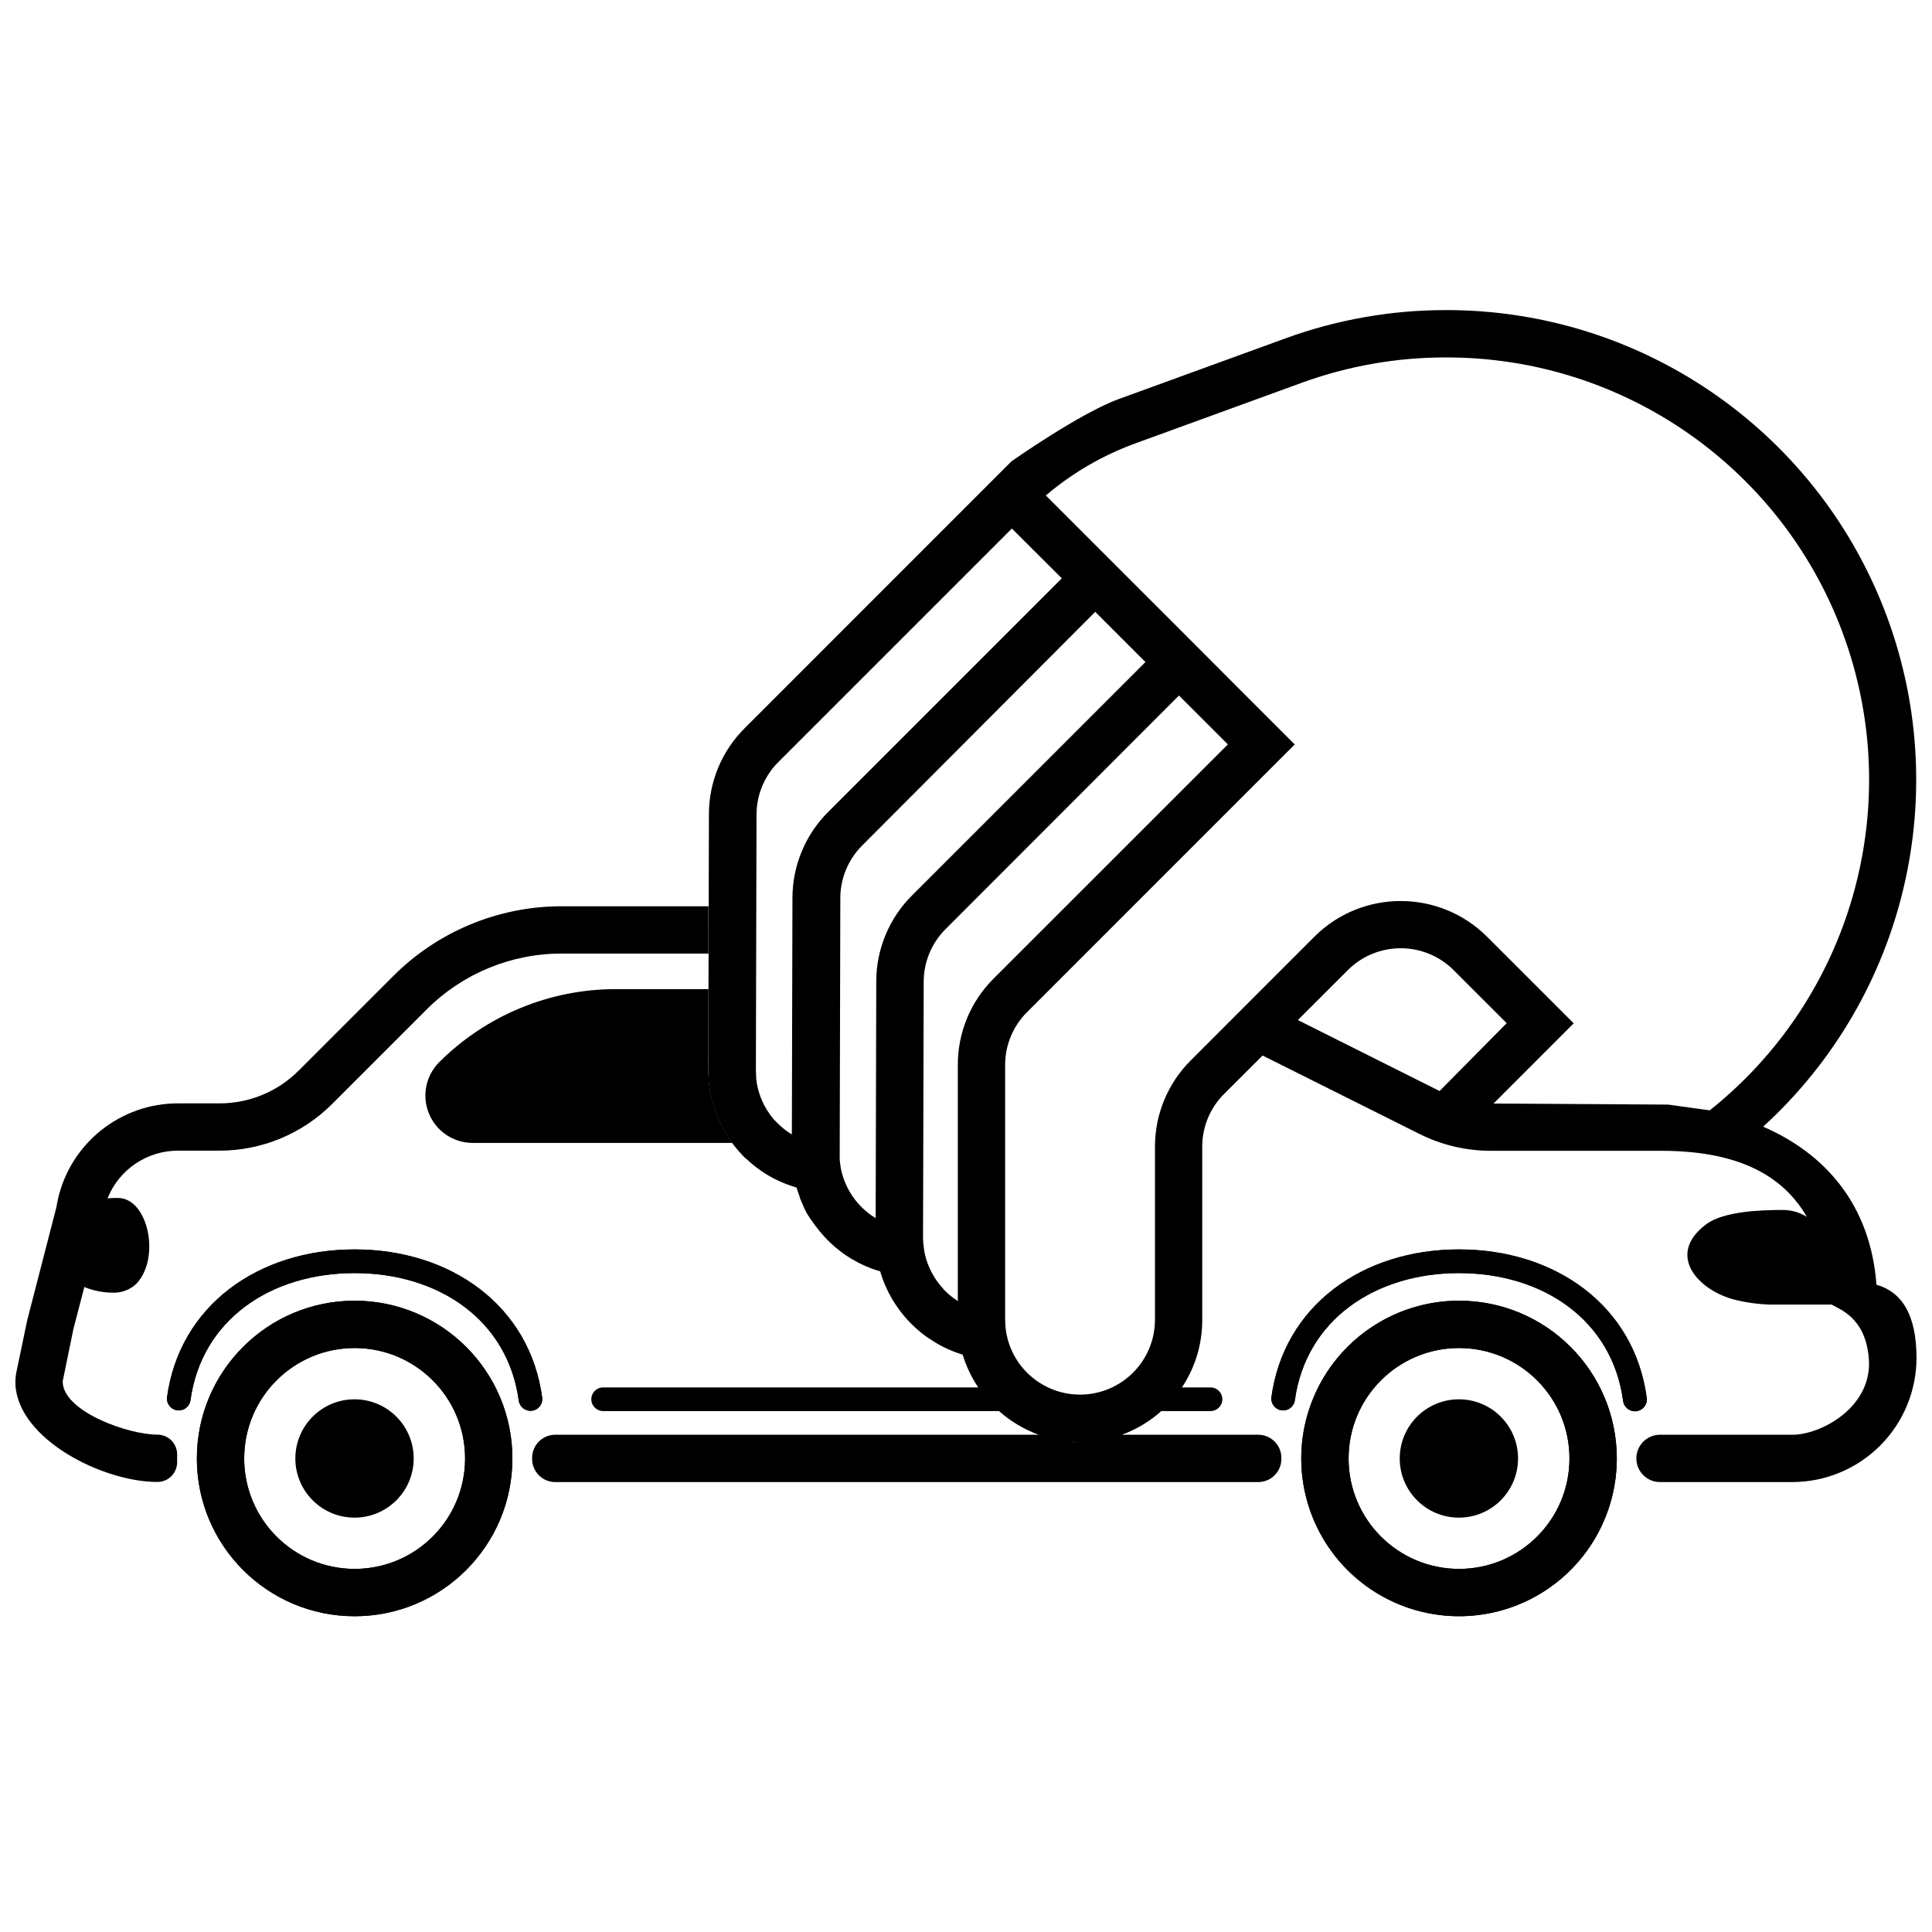 <?xml version="1.0" encoding="UTF-8"?>
<!-- Uploaded to: SVG Repo, www.svgrepo.com, Generator: SVG Repo Mixer Tools -->
<svg width="800px" height="800px" version="1.1" viewBox="144 144 512 512" xmlns="http://www.w3.org/2000/svg">
 <defs>
  <clipPath id="b">
   <path d="m148.09 384h183.91v153h-183.91z"/>
  </clipPath>
  <clipPath id="a">
   <path d="m285 226h366.9v311h-366.9z"/>
  </clipPath>
 </defs>
 <path d="m173.67 477.72c-1.238-0.027-2.465-0.258-3.629-0.68l-4.754-2.09 1.043-4.066 6.711-0.387h0.891c0.855 1.746 1.16 5.457 0.102 7.316z"/>
 <g clip-path="url(#b)">
  <path d="m331.8 384.17h-38.977c-16.723 0.004-32.762 6.644-44.59 18.473l-25.086 25.086c-5.543 5.547-13.062 8.668-20.902 8.676h-10.977c-15.289-0.051-28.562 10.527-31.934 25.441 0 0.25-0.312 1.473-0.449 2.32l-7.66 29.672-2.875 13.758c-0.188 0.953-0.273 1.922-0.266 2.894v0.387c0.695 14.496 23.062 25.859 37.633 25.859 1.402 0 2.742-0.562 3.727-1.562 0.98-0.996 1.523-2.348 1.5-3.746v-1.914c0.023-1.402-0.516-2.758-1.496-3.758-0.984-1-2.328-1.562-3.731-1.562-7.754 0-24.586-6.019-25.086-13.734v-0.492l2.812-13.723 2.906-11.176 0.574 0.23c2.148 0.797 4.418 1.227 6.711 1.266 2.441 0.156 4.84-0.727 6.594-2.438 6.398-6.969 2.949-22.648-4.941-22.648-0.816 0-1.77 0-2.781 0.082 3.062-7.648 10.488-12.656 18.73-12.625h10.934c11.184-0.004 21.906-4.441 29.82-12.344l25.086-25.086c9.473-9.477 22.324-14.801 35.727-14.801h38.945v-12.543z"/>
 </g>
 <path d="m237.98 488.7c-23.09 0-41.809 18.719-41.809 41.809 0 23.09 18.719 41.809 41.809 41.809s41.812-18.719 41.812-41.809c0-11.09-4.406-21.723-12.246-29.562-7.844-7.844-18.477-12.246-29.566-12.246zm0 71.074c-16.164 0-29.266-13.102-29.266-29.266 0-16.164 13.102-29.266 29.266-29.266s29.27 13.102 29.27 29.266c0 16.164-13.105 29.266-29.27 29.266z"/>
 <path d="m237.98 488.7c-23.09 0-41.809 18.719-41.809 41.809 0 23.09 18.719 41.809 41.809 41.809s41.812-18.719 41.812-41.809c0-23.09-18.723-41.809-41.812-41.809zm0 71.074c-16.164 0-29.266-13.102-29.266-29.266 0-16.164 13.102-29.266 29.266-29.266s29.27 13.102 29.27 29.266c0 16.164-13.105 29.266-29.27 29.266z"/>
 <path d="m580.34 514.45c-3.258-24.531-24.312-39.344-49.719-39.344-25.41 0-46.465 14.812-49.723 39.344-0.102 1.648 1.098 3.094 2.734 3.301 1.641 0.207 3.16-0.895 3.473-2.516 2.875-21.449 21.293-33.855 43.516-33.855 22.219 0 40.625 12.406 43.5 33.855 0.219 1.73 1.797 2.961 3.527 2.742 1.734-0.215 2.961-1.797 2.746-3.527z"/>
 <path d="m530.66 475.11c-25.41 0-46.465 14.812-49.723 39.344-0.102 1.648 1.098 3.094 2.734 3.301 1.641 0.207 3.16-0.895 3.473-2.516 2.875-21.449 21.293-33.855 43.516-33.855 22.219 0 40.629 12.406 43.5 33.855 0.219 1.73 1.797 2.961 3.527 2.742 1.734-0.215 2.961-1.797 2.746-3.527-3.262-24.531-24.312-39.344-49.723-39.344z"/>
 <path d="m613.81 480.86h-0.418c-2.465-0.082-4.918-0.414-7.316-0.992-2.172-0.492-4.152-1.613-5.695-3.219 0.371-0.391 0.781-0.742 1.223-1.047 0.117-0.082 2.875-2.008 14.895-2.008 0.312 0 0.621 0.039 0.922 0.117 0.27 0.074 0.523 0.191 0.762 0.344l10.883 6.848zm-3.812-36.406c-1.453-0.586-2.957-1.109-4.527-1.578 2.711-2.285 5.305-4.688 7.777-7.203z"/>
 <g clip-path="url(#a)">
  <path d="m527.12 226.18c-14.457-0.008-28.801 2.519-42.383 7.465l-44.277 16.117c-10.285 3.742-28.379 16.473-28.379 16.473l-4.441 4.434-66.289 66.309c-6.074 6.039-9.484 14.254-9.48 22.816l-0.168 67.797c0 0.848 0 1.684 0.094 2.519v0.281c0.074 0.793 0.168 1.578 0.293 2.352l0.062 0.375c0.125 0.754 0.281 1.508 0.469 2.258l0.094 0.355c0.199 0.754 0.41 1.496 0.66 2.227l0.094 0.262c0.262 0.762 0.555 1.527 0.879 2.258 0.324 0.754 0.688 1.496 1.043 2.215l0.074 0.137c0.375 0.699 0.773 1.379 1.203 2.09 0 0.086 0.094 0.168 0.145 0.242 0.418 0.648 0.867 1.285 1.328 1.902l0.188 0.25c0.473 0.605 0.961 1.215 1.473 1.789l0.168 0.188c0.543 0.594 1.047 1.18 1.664 1.734h0.062c0.594 0.566 1.211 1.109 1.84 1.629l0.062 0.055c0.617 0.512 1.254 0.98 1.91 1.441l0.23 0.168c0.641 0.43 1.285 0.848 1.945 1.234l0.312 0.176c0.66 0.387 1.34 0.742 2.027 1.047l0.316 0.145c0.711 0.336 1.422 0.648 2.164 0.93l0.219 0.074c0.75 0.281 1.516 0.543 2.289 0.762h0.074c0.07 0.262 0.156 0.516 0.238 0.766l0.188 0.574c0.125 0.375 0.25 0.754 0.398 1.117v0.137c0.324 0.848 0.68 1.66 1.047 2.469v0.082c0.195 0.418 0.406 0.824 0.625 1.234 0.004 0.023 0.004 0.047 0 0.07 0.719 1.23 1.516 2.414 2.383 3.547l0.188 0.25c0.734 0.996 1.523 1.953 2.363 2.863l0.461 0.492c0.23 0.23 0.449 0.469 0.688 0.688 0.242 0.219 0.504 0.492 0.766 0.723l0.805 0.723c0.312 0.258 0.617 0.52 0.93 0.762l0.531 0.418 1.109 0.816 0.324 0.23c0.5 0.332 1.047 0.645 1.516 0.961l0.367 0.207c0.438 0.262 0.887 0.504 1.336 0.742l0.336 0.168c0.555 0.293 1.117 0.555 1.691 0.805l0.18 0.074c0.516 0.215 1.039 0.426 1.566 0.625l0.406 0.148c0.578 0.199 1.152 0.387 1.727 0.555 1.816 6.184 5.422 11.691 10.359 15.832l0.324 0.273 0.844 0.668 0.629 0.461c0.324 0.242 0.66 0.48 1.047 0.699 0.387 0.223 0.688 0.461 1.043 0.68l0.598 0.367c0.355 0.207 0.711 0.406 1.043 0.594l0.473 0.262c0.52 0.273 1.043 0.523 1.578 0.766l0.363 0.156c0.449 0.199 0.91 0.387 1.371 0.562l0.449 0.168c0.574 0.211 1.148 0.406 1.746 0.586 0.93 3.082 2.316 6.008 4.117 8.676h-99.402c-1.73 0-3.137 1.402-3.137 3.137 0 1.73 1.406 3.133 3.137 3.133h104.9c3.082 2.731 6.648 4.859 10.516 6.273h-128.15c-3.363 0.027-6.078 2.762-6.086 6.125v0.293c0 1.625 0.641 3.18 1.789 4.328 1.148 1.152 2.703 1.797 4.328 1.797h186.32c3.383-0.008 6.121-2.746 6.125-6.125v-0.293c-0.012-3.379-2.746-6.113-6.125-6.125h-36.145c3.852-1.41 7.398-3.539 10.453-6.273h13.035c1.73 0 3.137-1.402 3.137-3.133 0-1.734-1.406-3.137-3.137-3.137h-7.57c3.527-5.309 5.398-11.543 5.375-17.914v-45.848c-0.012-5.269 2.082-10.324 5.82-14.035l10.172-10.152 41.602 20.793c5.844 2.914 12.281 4.438 18.812 4.453h45.156c18.812 0 31.711 5.465 38.672 17.508-0.973-0.613-2.027-1.082-3.133-1.391-1.078-0.293-2.188-0.441-3.305-0.441-5.656 0-15.605 0.336-20.215 3.773-10.914 8.152-2.016 17.664 7.672 20.051 3.039 0.746 6.144 1.164 9.273 1.254h16.285c2.09 1.305 8.957 3.363 9.844 14.266 1.047 12.91-12.68 20.227-20.227 20.227h-35.18c-3.414 0.039-6.168 2.797-6.199 6.207v0.125c0.031 3.414 2.785 6.172 6.199 6.211h35.047c8.762 0.012 17.168-3.465 23.363-9.664 6.191-6.203 9.66-14.613 9.633-23.375-0.062-10.883-3.543-17.227-10.617-19.266-1.539-20.832-13.215-34.598-30.094-41.914h0.105c37.957-34.672 50.691-89.113 32.051-137.03-18.641-47.91-64.816-79.434-116.23-79.34zm-70.68 84.395-22.191-22.172-13.094-13.094c6.988-5.945 14.977-10.602 23.59-13.758l44.285-16.129c12.215-4.441 25.113-6.707 38.109-6.699 47.633-0.102 90.117 29.945 105.88 74.895 15.762 44.949 1.359 94.949-35.902 124.62h-0.125l-10.945-1.512h-0.195l-46.055-0.273 21.25-21.262-22.934-22.922c-12.652-12.652-33.168-12.652-45.824 0l-32.715 32.738c-6.094 6.066-9.512 14.312-9.492 22.91v45.848c-0.02 10.359-8.004 18.965-18.332 19.762-10.332 0.793-19.539-6.484-21.145-16.723-0.156-1.004-0.23-2.023-0.23-3.039v-67.555c-0.004-5.25 2.086-10.281 5.809-13.977l70.934-70.941-11.5-11.496-11.016-11.039zm-102.56 134.06c-0.219-0.137-0.449-0.262-0.668-0.406l-0.273-0.18c-0.438-0.293-0.855-0.605-1.266-0.941l-0.25-0.207c-0.324-0.273-0.648-0.555-0.949-0.848l-0.305-0.293c-0.355-0.355-0.699-0.711-1.047-1.043-0.344-0.398-0.668-0.816-0.98-1.234l-0.23-0.336c-0.238-0.332-0.469-0.684-0.691-1.043l-0.199-0.336c-0.27-0.453-0.52-0.914-0.75-1.379l-0.094-0.199c-0.188-0.418-0.367-0.836-0.535-1.254-0.051-0.148-0.113-0.281-0.156-0.418-0.156-0.418-0.293-0.824-0.418-1.254 0-0.094-0.062-0.188-0.082-0.281-0.137-0.516-0.262-1.047-0.355-1.547 0-0.129 0-0.262-0.074-0.398-0.062-0.41-0.125-0.828-0.168-1.246v-0.457c0-0.543-0.074-1.047-0.074-1.641l0.168-67.797c0-5.246 2.094-10.277 5.812-13.973l61.859-61.859 13.23 13.191-61.867 61.879c-6.074 6.027-9.496 14.227-9.512 22.785l-0.156 62.715zm22.18 22.191-0.367-0.242-0.824-0.543-0.504-0.375-0.613-0.48-0.547-0.461-0.48-0.449-0.574-0.555-0.113-0.125c-0.492-0.512-0.953-1.047-1.391-1.598l-0.188-0.242c-0.199-0.27-0.398-0.543-0.586-0.824l-0.188-0.293c-0.188-0.293-0.367-0.574-0.543-0.879l-0.137-0.242c-0.531-0.949-0.984-1.941-1.359-2.965l-0.156-0.441c-0.086-0.25-0.168-0.523-0.242-0.785-0.074-0.258-0.125-0.449-0.176-0.668-0.055-0.219-0.117-0.461-0.168-0.68l-0.156-0.875-0.062-0.441c-0.062-0.438-0.117-0.879-0.156-1.391v-0.574-0.867l0.164-67.805c0.004-5.246 2.098-10.273 5.812-13.977l61.742-61.91 13.309 13.309-61.859 61.855c-6.07 6.039-9.48 14.246-9.48 22.809zm21.75 21.949c-0.344-0.23-0.688-0.461-1.043-0.699l-0.637-0.504-0.43-0.344c-0.23-0.188-0.461-0.398-0.68-0.605l-0.281-0.262c-0.254-0.242-0.492-0.48-0.734-0.73v-0.055c-2.195-2.352-3.797-5.199-4.672-8.297 0-0.148-0.07-0.285-0.102-0.418-0.035-0.137-0.137-0.543-0.191-0.816-0.051-0.273-0.094-0.461-0.125-0.691l-0.07-0.52c-0.148-0.941-0.223-1.895-0.23-2.844l0.176-67.805c-0.004-5.242 2.086-10.27 5.801-13.965l61.848-61.902 12.961 12.953-62.086 62.066c-6.094 6.062-9.508 14.309-9.48 22.902v62.492zm127.71-55.637-37.578-18.816 13.223-13.211c7.754-7.75 20.32-7.75 28.074 0l14.051 14.039-17.77 17.965zm-121.08 80.168-0.074-0.102 0.074 0.102 0.188 0.242zm1.504 1.832-0.262-0.305 0.262 0.305 0.273 0.293zm48.656-0.062 0.156-0.18zm-45.988 2.801c-0.504-0.461-1.047-0.93-1.477-1.422 0.473 0.492 0.973 0.961 1.477 1.422h0.062zm31.281 6.812c0.473-0.145 0.93-0.301 1.391-0.469-0.461 0.168-0.918 0.324-1.391 0.469zm-18.961 0.105-0.469-0.145 0.469 0.145 0.848 0.242zm17.52 0.312 0.93-0.262zm-0.605 0.148-0.879 0.207zm-14.152 0.25-0.785-0.188 0.785 0.188 0.918 0.18zm12.645 0.082-0.875 0.16zm-9.801 0.379-1.227-0.168 1.227 0.168 0.867 0.094zm7.828-0.062c0.156-0.012 0.312-0.031 0.469-0.062-0.156 0.031-0.312 0.051-0.469 0.062l-0.461 0.062zm-2.09 0.207 1.043-0.082zm-2.094 0.074c-0.824 0-1.641 0-2.453-0.105 0.812 0.062 1.629 0.105 2.453 0.105h1.57-1.57z"/>
 </g>
 <path d="m530.66 488.7c-16.914 0-32.156 10.188-38.629 25.809-6.473 15.625-2.894 33.605 9.062 45.562 11.957 11.961 29.941 15.535 45.566 9.066 15.621-6.473 25.809-21.719 25.809-38.629 0-23.09-18.719-41.809-41.809-41.809zm0 71.074c-16.164 0-29.27-13.102-29.27-29.266 0-16.164 13.105-29.266 29.27-29.266 16.16 0 29.266 13.102 29.266 29.266 0 16.164-13.105 29.266-29.266 29.266z"/>
 <path d="m530.66 488.7c-16.914 0-32.156 10.188-38.629 25.809-6.473 15.625-2.894 33.605 9.062 45.562 11.957 11.961 29.941 15.535 45.566 9.066 15.621-6.473 25.809-21.719 25.809-38.629 0-23.09-18.719-41.809-41.809-41.809zm0 71.074c-16.164 0-29.27-13.102-29.27-29.266 0-16.164 13.105-29.266 29.27-29.266 16.16 0 29.266 13.102 29.266 29.266 0 16.164-13.105 29.266-29.266 29.266z"/>
 <path d="m287.68 514.45c-3.262-24.531-24.312-39.344-49.723-39.344s-46.461 14.812-49.723 39.344c-0.098 1.648 1.098 3.094 2.738 3.301 1.641 0.207 3.156-0.895 3.473-2.516 2.875-21.469 21.289-33.855 43.543-33.855s40.629 12.406 43.504 33.855c0.266 1.672 1.809 2.832 3.488 2.621 1.684-0.211 2.891-1.719 2.731-3.406z"/>
 <path d="m237.98 475.11c-25.41 0-46.461 14.812-49.723 39.344-0.098 1.648 1.098 3.094 2.738 3.301 1.641 0.207 3.156-0.895 3.473-2.516 2.844-21.469 21.258-33.855 43.512-33.855s40.629 12.406 43.504 33.855c0.266 1.672 1.809 2.832 3.488 2.621 1.684-0.211 2.891-1.719 2.731-3.406-3.262-24.531-24.312-39.344-49.723-39.344z"/>
 <path d="m253.63 530.51c0 8.66-7.019 15.68-15.68 15.68s-15.68-7.019-15.68-15.68c0-8.66 7.019-15.68 15.68-15.68s15.68 7.019 15.68 15.68"/>
 <path d="m331.7 427.57 0.051-21.445h-24.551c-17.574 0-34.426 6.981-46.852 19.41-3.543 3.59-4.59 8.953-2.66 13.613 1.934 4.66 6.469 7.711 11.516 7.738h68.883c-0.418-0.574-0.836-1.148-1.223-1.754 0-0.074-0.098-0.156-0.148-0.242-0.43-0.668-0.824-1.348-1.203-2.09l-0.07-0.137c-0.379-0.719-0.742-1.461-1.047-2.215-0.324-0.73-0.617-1.496-0.879-2.258l-0.094-0.262c-0.25-0.73-0.461-1.473-0.656-2.227l-0.094-0.355c-0.191-0.75-0.348-1.504-0.473-2.258l-0.062-0.375c-0.125-0.785-0.219-1.559-0.293-2.352v-0.281c-0.113-0.828-0.145-1.664-0.145-2.512z"/>
 <path d="m546.3 530.51c0 8.66-7.019 15.68-15.676 15.68-8.66 0-15.68-7.019-15.68-15.68 0-8.66 7.019-15.68 15.68-15.68 8.656 0 15.676 7.019 15.676 15.68"/>
</svg>